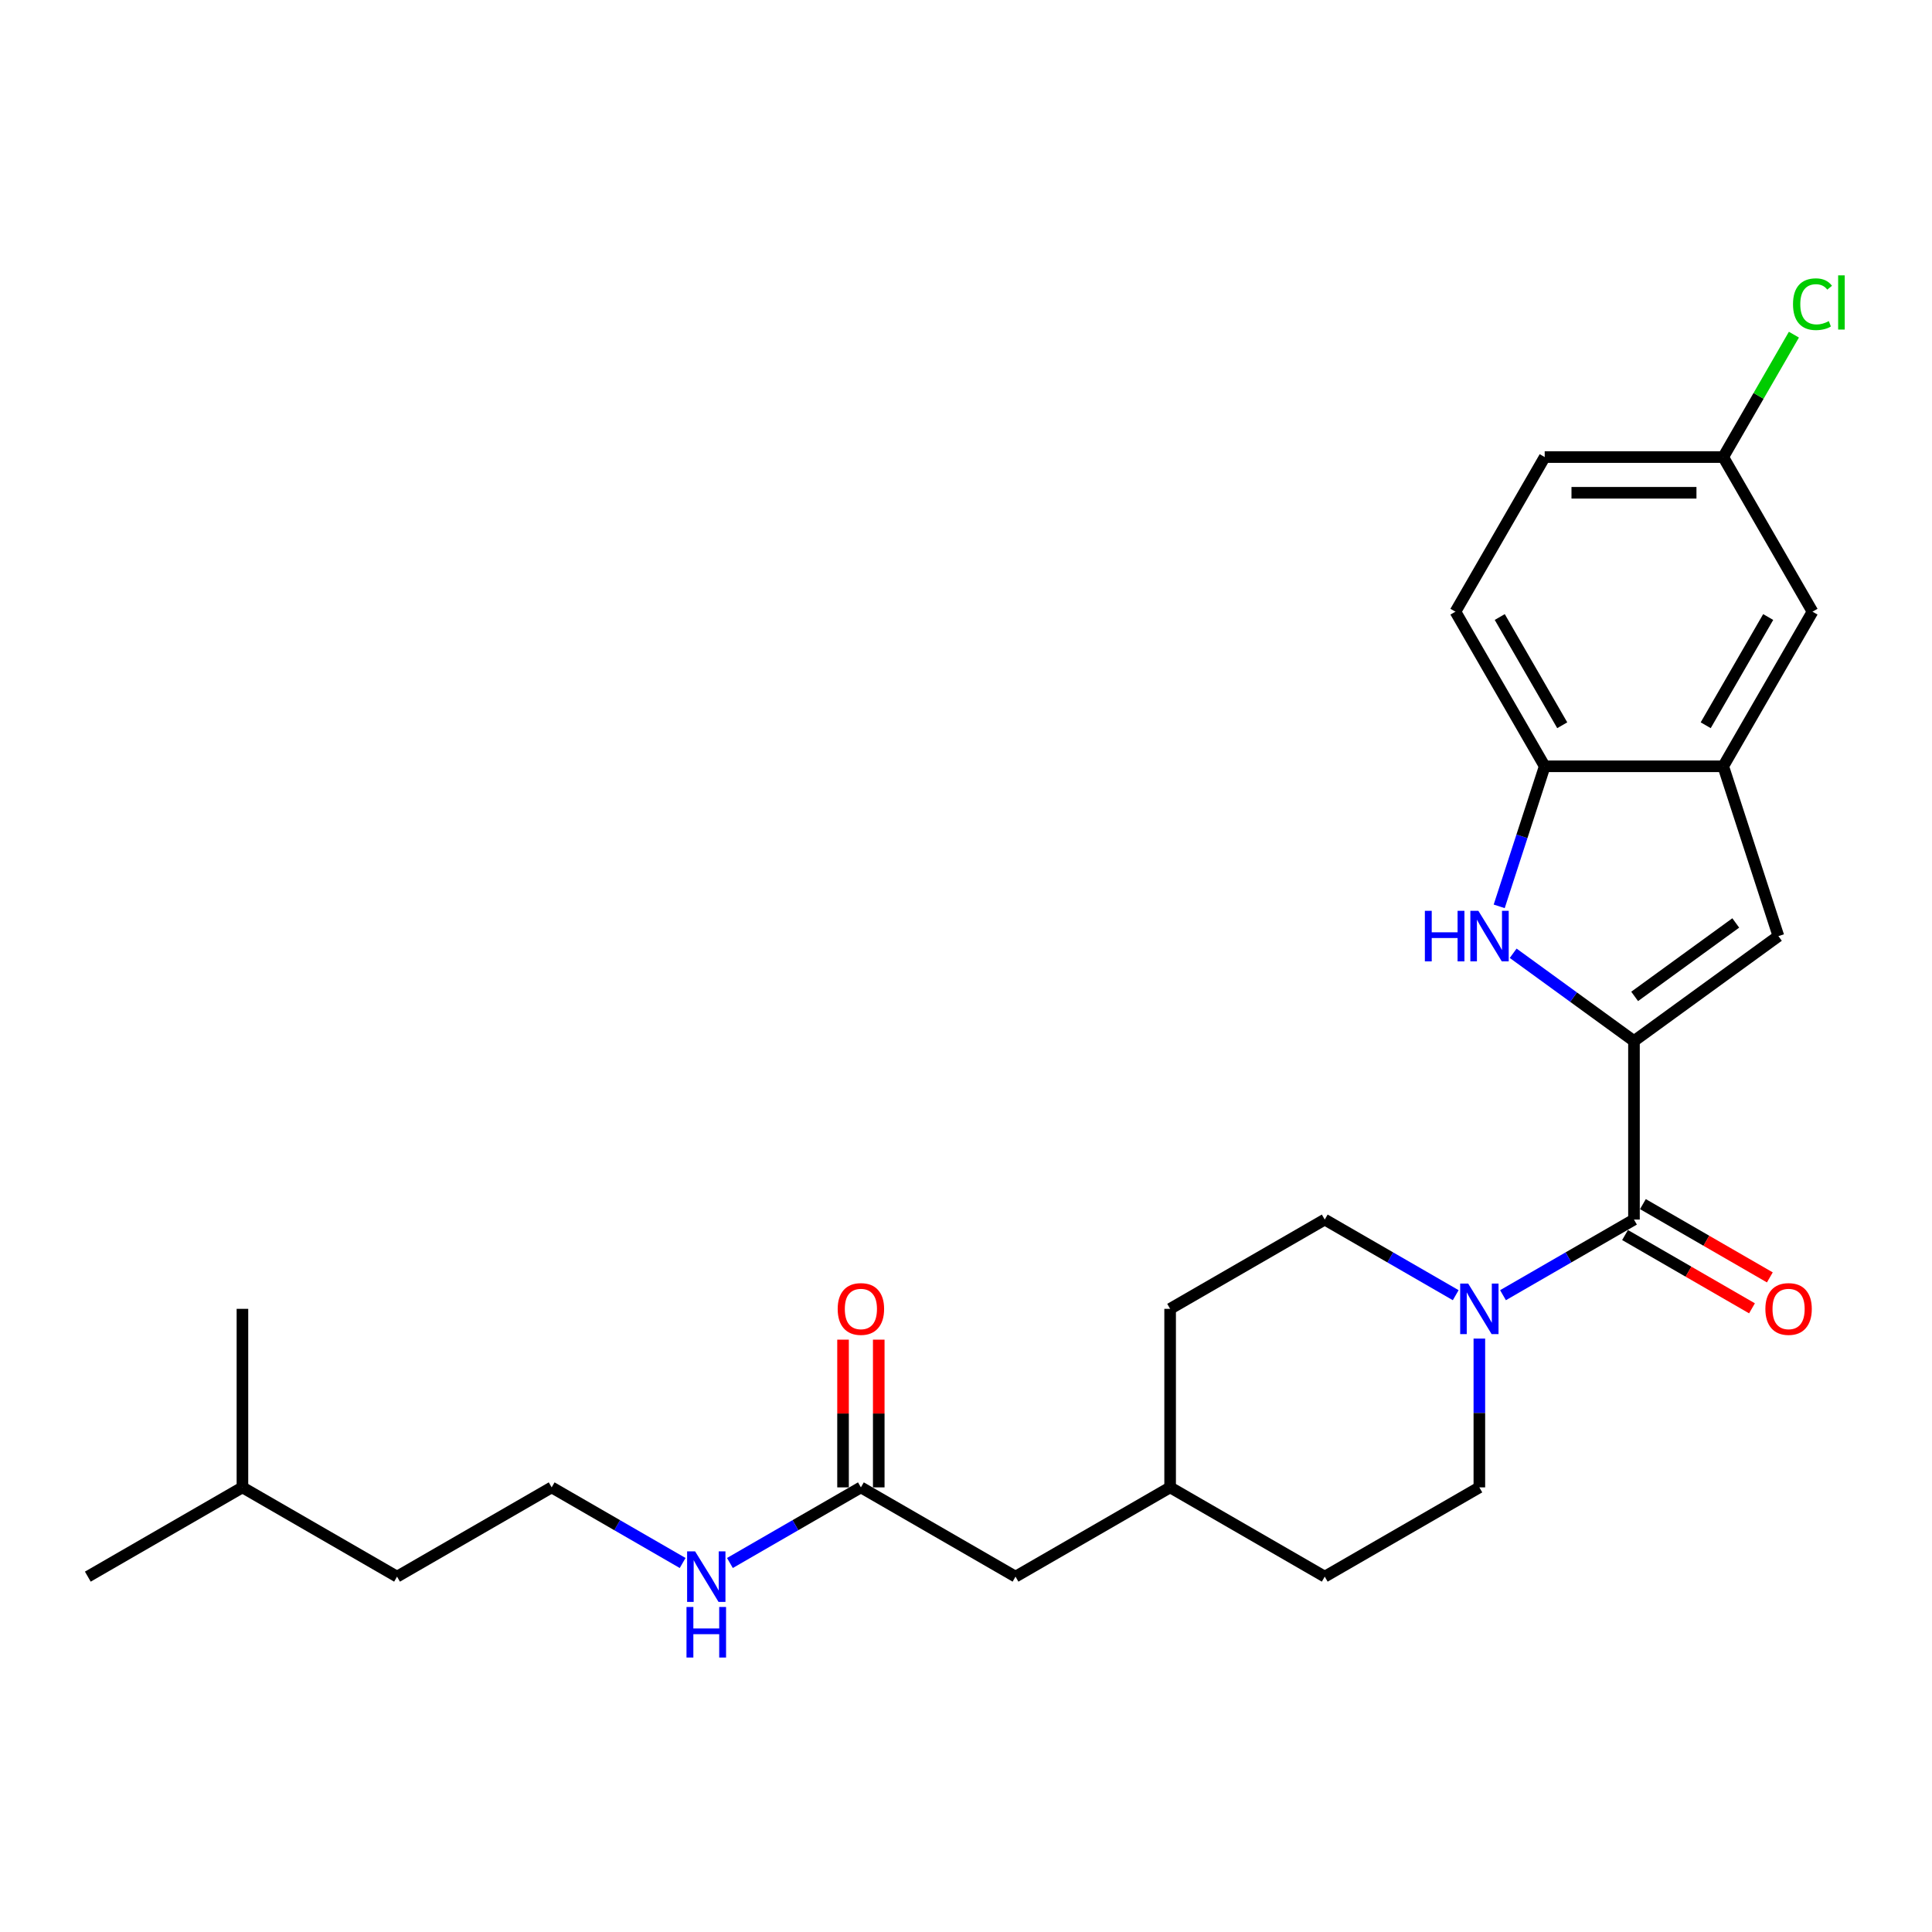 <?xml version='1.0' encoding='iso-8859-1'?>
<svg version='1.1' baseProfile='full'
              xmlns='http://www.w3.org/2000/svg'
                      xmlns:rdkit='http://www.rdkit.org/xml'
                      xmlns:xlink='http://www.w3.org/1999/xlink'
                  xml:space='preserve'
width='1000px' height='1000px' viewBox='0 0 1000 1000'>
<!-- END OF HEADER -->
<rect style='opacity:1.0;fill:#FFFFFF;stroke:none' width='1000' height='1000' x='0' y='0'> </rect>
<path class='bond-0' d='M 845.742,538.839 L 814.479,516.125' style='fill:none;fill-rule:evenodd;stroke:#000000;stroke-width:6px;stroke-linecap:butt;stroke-linejoin:miter;stroke-opacity:1' />
<path class='bond-0' d='M 814.479,516.125 L 783.216,493.411' style='fill:none;fill-rule:evenodd;stroke:#0000FF;stroke-width:6px;stroke-linecap:butt;stroke-linejoin:miter;stroke-opacity:1' />
<path class='bond-1' d='M 845.742,538.839 L 845.742,631.248' style='fill:none;fill-rule:evenodd;stroke:#000000;stroke-width:6px;stroke-linecap:butt;stroke-linejoin:miter;stroke-opacity:1' />
<path class='bond-2' d='M 845.742,538.839 L 920.502,484.522' style='fill:none;fill-rule:evenodd;stroke:#000000;stroke-width:6px;stroke-linecap:butt;stroke-linejoin:miter;stroke-opacity:1' />
<path class='bond-2' d='M 846.092,515.739 L 898.425,477.717' style='fill:none;fill-rule:evenodd;stroke:#000000;stroke-width:6px;stroke-linecap:butt;stroke-linejoin:miter;stroke-opacity:1' />
<path class='bond-5' d='M 775.983,469.127 L 787.76,432.881' style='fill:none;fill-rule:evenodd;stroke:#0000FF;stroke-width:6px;stroke-linecap:butt;stroke-linejoin:miter;stroke-opacity:1' />
<path class='bond-5' d='M 787.76,432.881 L 799.537,396.636' style='fill:none;fill-rule:evenodd;stroke:#000000;stroke-width:6px;stroke-linecap:butt;stroke-linejoin:miter;stroke-opacity:1' />
<path class='bond-3' d='M 845.742,631.248 L 811.845,650.818' style='fill:none;fill-rule:evenodd;stroke:#000000;stroke-width:6px;stroke-linecap:butt;stroke-linejoin:miter;stroke-opacity:1' />
<path class='bond-3' d='M 811.845,650.818 L 777.948,670.389' style='fill:none;fill-rule:evenodd;stroke:#0000FF;stroke-width:6px;stroke-linecap:butt;stroke-linejoin:miter;stroke-opacity:1' />
<path class='bond-7' d='M 841.121,639.251 L 873.974,658.218' style='fill:none;fill-rule:evenodd;stroke:#000000;stroke-width:6px;stroke-linecap:butt;stroke-linejoin:miter;stroke-opacity:1' />
<path class='bond-7' d='M 873.974,658.218 L 906.826,677.186' style='fill:none;fill-rule:evenodd;stroke:#FF0000;stroke-width:6px;stroke-linecap:butt;stroke-linejoin:miter;stroke-opacity:1' />
<path class='bond-7' d='M 850.362,623.245 L 883.215,642.213' style='fill:none;fill-rule:evenodd;stroke:#000000;stroke-width:6px;stroke-linecap:butt;stroke-linejoin:miter;stroke-opacity:1' />
<path class='bond-7' d='M 883.215,642.213 L 916.067,661.18' style='fill:none;fill-rule:evenodd;stroke:#FF0000;stroke-width:6px;stroke-linecap:butt;stroke-linejoin:miter;stroke-opacity:1' />
<path class='bond-4' d='M 920.502,484.522 L 891.946,396.636' style='fill:none;fill-rule:evenodd;stroke:#000000;stroke-width:6px;stroke-linecap:butt;stroke-linejoin:miter;stroke-opacity:1' />
<path class='bond-9' d='M 753.478,670.389 L 719.581,650.818' style='fill:none;fill-rule:evenodd;stroke:#0000FF;stroke-width:6px;stroke-linecap:butt;stroke-linejoin:miter;stroke-opacity:1' />
<path class='bond-9' d='M 719.581,650.818 L 685.684,631.248' style='fill:none;fill-rule:evenodd;stroke:#000000;stroke-width:6px;stroke-linecap:butt;stroke-linejoin:miter;stroke-opacity:1' />
<path class='bond-10' d='M 765.713,692.848 L 765.713,731.355' style='fill:none;fill-rule:evenodd;stroke:#0000FF;stroke-width:6px;stroke-linecap:butt;stroke-linejoin:miter;stroke-opacity:1' />
<path class='bond-10' d='M 765.713,731.355 L 765.713,769.862' style='fill:none;fill-rule:evenodd;stroke:#000000;stroke-width:6px;stroke-linecap:butt;stroke-linejoin:miter;stroke-opacity:1' />
<path class='bond-8' d='M 891.946,396.636 L 938.151,316.607' style='fill:none;fill-rule:evenodd;stroke:#000000;stroke-width:6px;stroke-linecap:butt;stroke-linejoin:miter;stroke-opacity:1' />
<path class='bond-8' d='M 882.871,375.391 L 915.214,319.37' style='fill:none;fill-rule:evenodd;stroke:#000000;stroke-width:6px;stroke-linecap:butt;stroke-linejoin:miter;stroke-opacity:1' />
<path class='bond-26' d='M 891.946,396.636 L 799.537,396.636' style='fill:none;fill-rule:evenodd;stroke:#000000;stroke-width:6px;stroke-linecap:butt;stroke-linejoin:miter;stroke-opacity:1' />
<path class='bond-12' d='M 799.537,396.636 L 753.332,316.607' style='fill:none;fill-rule:evenodd;stroke:#000000;stroke-width:6px;stroke-linecap:butt;stroke-linejoin:miter;stroke-opacity:1' />
<path class='bond-12' d='M 808.612,375.391 L 776.269,319.37' style='fill:none;fill-rule:evenodd;stroke:#000000;stroke-width:6px;stroke-linecap:butt;stroke-linejoin:miter;stroke-opacity:1' />
<path class='bond-6' d='M 445.598,769.862 L 525.627,816.066' style='fill:none;fill-rule:evenodd;stroke:#000000;stroke-width:6px;stroke-linecap:butt;stroke-linejoin:miter;stroke-opacity:1' />
<path class='bond-11' d='M 454.839,769.862 L 454.839,731.632' style='fill:none;fill-rule:evenodd;stroke:#000000;stroke-width:6px;stroke-linecap:butt;stroke-linejoin:miter;stroke-opacity:1' />
<path class='bond-11' d='M 454.839,731.632 L 454.839,693.402' style='fill:none;fill-rule:evenodd;stroke:#FF0000;stroke-width:6px;stroke-linecap:butt;stroke-linejoin:miter;stroke-opacity:1' />
<path class='bond-11' d='M 436.357,769.862 L 436.357,731.632' style='fill:none;fill-rule:evenodd;stroke:#000000;stroke-width:6px;stroke-linecap:butt;stroke-linejoin:miter;stroke-opacity:1' />
<path class='bond-11' d='M 436.357,731.632 L 436.357,693.402' style='fill:none;fill-rule:evenodd;stroke:#FF0000;stroke-width:6px;stroke-linecap:butt;stroke-linejoin:miter;stroke-opacity:1' />
<path class='bond-13' d='M 445.598,769.862 L 411.701,789.432' style='fill:none;fill-rule:evenodd;stroke:#000000;stroke-width:6px;stroke-linecap:butt;stroke-linejoin:miter;stroke-opacity:1' />
<path class='bond-13' d='M 411.701,789.432 L 377.804,809.003' style='fill:none;fill-rule:evenodd;stroke:#0000FF;stroke-width:6px;stroke-linecap:butt;stroke-linejoin:miter;stroke-opacity:1' />
<path class='bond-14' d='M 938.151,316.607 L 891.946,236.578' style='fill:none;fill-rule:evenodd;stroke:#000000;stroke-width:6px;stroke-linecap:butt;stroke-linejoin:miter;stroke-opacity:1' />
<path class='bond-17' d='M 685.684,631.248 L 605.655,677.453' style='fill:none;fill-rule:evenodd;stroke:#000000;stroke-width:6px;stroke-linecap:butt;stroke-linejoin:miter;stroke-opacity:1' />
<path class='bond-18' d='M 765.713,769.862 L 685.684,816.066' style='fill:none;fill-rule:evenodd;stroke:#000000;stroke-width:6px;stroke-linecap:butt;stroke-linejoin:miter;stroke-opacity:1' />
<path class='bond-16' d='M 753.332,316.607 L 799.537,236.578' style='fill:none;fill-rule:evenodd;stroke:#000000;stroke-width:6px;stroke-linecap:butt;stroke-linejoin:miter;stroke-opacity:1' />
<path class='bond-21' d='M 353.334,809.003 L 319.437,789.432' style='fill:none;fill-rule:evenodd;stroke:#0000FF;stroke-width:6px;stroke-linecap:butt;stroke-linejoin:miter;stroke-opacity:1' />
<path class='bond-21' d='M 319.437,789.432 L 285.541,769.862' style='fill:none;fill-rule:evenodd;stroke:#000000;stroke-width:6px;stroke-linecap:butt;stroke-linejoin:miter;stroke-opacity:1' />
<path class='bond-19' d='M 891.946,236.578 L 910.236,204.899' style='fill:none;fill-rule:evenodd;stroke:#000000;stroke-width:6px;stroke-linecap:butt;stroke-linejoin:miter;stroke-opacity:1' />
<path class='bond-19' d='M 910.236,204.899 L 928.526,173.22' style='fill:none;fill-rule:evenodd;stroke:#00CC00;stroke-width:6px;stroke-linecap:butt;stroke-linejoin:miter;stroke-opacity:1' />
<path class='bond-27' d='M 891.946,236.578 L 799.537,236.578' style='fill:none;fill-rule:evenodd;stroke:#000000;stroke-width:6px;stroke-linecap:butt;stroke-linejoin:miter;stroke-opacity:1' />
<path class='bond-27' d='M 878.085,255.06 L 813.398,255.06' style='fill:none;fill-rule:evenodd;stroke:#000000;stroke-width:6px;stroke-linecap:butt;stroke-linejoin:miter;stroke-opacity:1' />
<path class='bond-15' d='M 525.627,816.066 L 605.655,769.862' style='fill:none;fill-rule:evenodd;stroke:#000000;stroke-width:6px;stroke-linecap:butt;stroke-linejoin:miter;stroke-opacity:1' />
<path class='bond-28' d='M 605.655,677.453 L 605.655,769.862' style='fill:none;fill-rule:evenodd;stroke:#000000;stroke-width:6px;stroke-linecap:butt;stroke-linejoin:miter;stroke-opacity:1' />
<path class='bond-20' d='M 685.684,816.066 L 605.655,769.862' style='fill:none;fill-rule:evenodd;stroke:#000000;stroke-width:6px;stroke-linecap:butt;stroke-linejoin:miter;stroke-opacity:1' />
<path class='bond-22' d='M 285.541,769.862 L 205.512,816.066' style='fill:none;fill-rule:evenodd;stroke:#000000;stroke-width:6px;stroke-linecap:butt;stroke-linejoin:miter;stroke-opacity:1' />
<path class='bond-23' d='M 205.512,816.066 L 125.483,769.862' style='fill:none;fill-rule:evenodd;stroke:#000000;stroke-width:6px;stroke-linecap:butt;stroke-linejoin:miter;stroke-opacity:1' />
<path class='bond-24' d='M 125.483,769.862 L 45.455,816.066' style='fill:none;fill-rule:evenodd;stroke:#000000;stroke-width:6px;stroke-linecap:butt;stroke-linejoin:miter;stroke-opacity:1' />
<path class='bond-25' d='M 125.483,769.862 L 125.483,677.453' style='fill:none;fill-rule:evenodd;stroke:#000000;stroke-width:6px;stroke-linecap:butt;stroke-linejoin:miter;stroke-opacity:1' />
<path  class='atom-1' d='M 737.51 471.437
L 741.059 471.437
L 741.059 482.563
L 754.44 482.563
L 754.44 471.437
L 757.988 471.437
L 757.988 497.607
L 754.44 497.607
L 754.44 485.52
L 741.059 485.52
L 741.059 497.607
L 737.51 497.607
L 737.51 471.437
' fill='#0000FF'/>
<path  class='atom-1' d='M 765.196 471.437
L 773.772 485.298
Q 774.622 486.666, 775.989 489.143
Q 777.357 491.619, 777.431 491.767
L 777.431 471.437
L 780.906 471.437
L 780.906 497.607
L 777.32 497.607
L 768.116 482.452
Q 767.044 480.678, 765.898 478.645
Q 764.79 476.612, 764.457 475.983
L 764.457 497.607
L 761.056 497.607
L 761.056 471.437
L 765.196 471.437
' fill='#0000FF'/>
<path  class='atom-4' d='M 759.928 664.367
L 768.504 678.229
Q 769.354 679.597, 770.721 682.073
Q 772.089 684.55, 772.163 684.697
L 772.163 664.367
L 775.638 664.367
L 775.638 690.538
L 772.052 690.538
L 762.848 675.383
Q 761.776 673.608, 760.63 671.575
Q 759.521 669.542, 759.189 668.914
L 759.189 690.538
L 755.788 690.538
L 755.788 664.367
L 759.928 664.367
' fill='#0000FF'/>
<path  class='atom-8' d='M 913.757 677.527
Q 913.757 671.243, 916.862 667.731
Q 919.967 664.22, 925.77 664.22
Q 931.574 664.22, 934.678 667.731
Q 937.783 671.243, 937.783 677.527
Q 937.783 683.884, 934.641 687.507
Q 931.5 691.092, 925.77 691.092
Q 920.004 691.092, 916.862 687.507
Q 913.757 683.921, 913.757 677.527
M 925.77 688.135
Q 929.762 688.135, 931.906 685.474
Q 934.087 682.775, 934.087 677.527
Q 934.087 672.389, 931.906 669.801
Q 929.762 667.177, 925.77 667.177
Q 921.778 667.177, 919.597 669.764
Q 917.453 672.352, 917.453 677.527
Q 917.453 682.812, 919.597 685.474
Q 921.778 688.135, 925.77 688.135
' fill='#FF0000'/>
<path  class='atom-12' d='M 433.585 677.527
Q 433.585 671.243, 436.69 667.731
Q 439.795 664.22, 445.598 664.22
Q 451.401 664.22, 454.506 667.731
Q 457.611 671.243, 457.611 677.527
Q 457.611 683.884, 454.469 687.507
Q 451.327 691.092, 445.598 691.092
Q 439.832 691.092, 436.69 687.507
Q 433.585 683.921, 433.585 677.527
M 445.598 688.135
Q 449.59 688.135, 451.734 685.474
Q 453.915 682.775, 453.915 677.527
Q 453.915 672.389, 451.734 669.801
Q 449.59 667.177, 445.598 667.177
Q 441.606 667.177, 439.425 669.764
Q 437.281 672.352, 437.281 677.527
Q 437.281 682.812, 439.425 685.474
Q 441.606 688.135, 445.598 688.135
' fill='#FF0000'/>
<path  class='atom-14' d='M 359.785 802.981
L 368.36 816.843
Q 369.21 818.21, 370.578 820.687
Q 371.946 823.163, 372.019 823.311
L 372.019 802.981
L 375.494 802.981
L 375.494 829.152
L 371.909 829.152
L 362.705 813.996
Q 361.633 812.222, 360.487 810.189
Q 359.378 808.156, 359.045 807.528
L 359.045 829.152
L 355.645 829.152
L 355.645 802.981
L 359.785 802.981
' fill='#0000FF'/>
<path  class='atom-14' d='M 355.33 831.769
L 358.879 831.769
L 358.879 842.895
L 372.26 842.895
L 372.26 831.769
L 375.808 831.769
L 375.808 857.939
L 372.26 857.939
L 372.26 845.852
L 358.879 845.852
L 358.879 857.939
L 355.33 857.939
L 355.33 831.769
' fill='#0000FF'/>
<path  class='atom-20' d='M 928.06 157.455
Q 928.06 150.95, 931.091 147.549
Q 934.159 144.111, 939.962 144.111
Q 945.359 144.111, 948.242 147.919
L 945.802 149.915
Q 943.695 147.142, 939.962 147.142
Q 936.007 147.142, 933.9 149.804
Q 931.83 152.428, 931.83 157.455
Q 931.83 162.63, 933.974 165.292
Q 936.155 167.953, 940.369 167.953
Q 943.252 167.953, 946.615 166.216
L 947.65 168.988
Q 946.283 169.875, 944.213 170.393
Q 942.143 170.91, 939.851 170.91
Q 934.159 170.91, 931.091 167.435
Q 928.06 163.961, 928.06 157.455
' fill='#00CC00'/>
<path  class='atom-20' d='M 951.421 142.522
L 954.821 142.522
L 954.821 170.577
L 951.421 170.577
L 951.421 142.522
' fill='#00CC00'/>
</svg>
